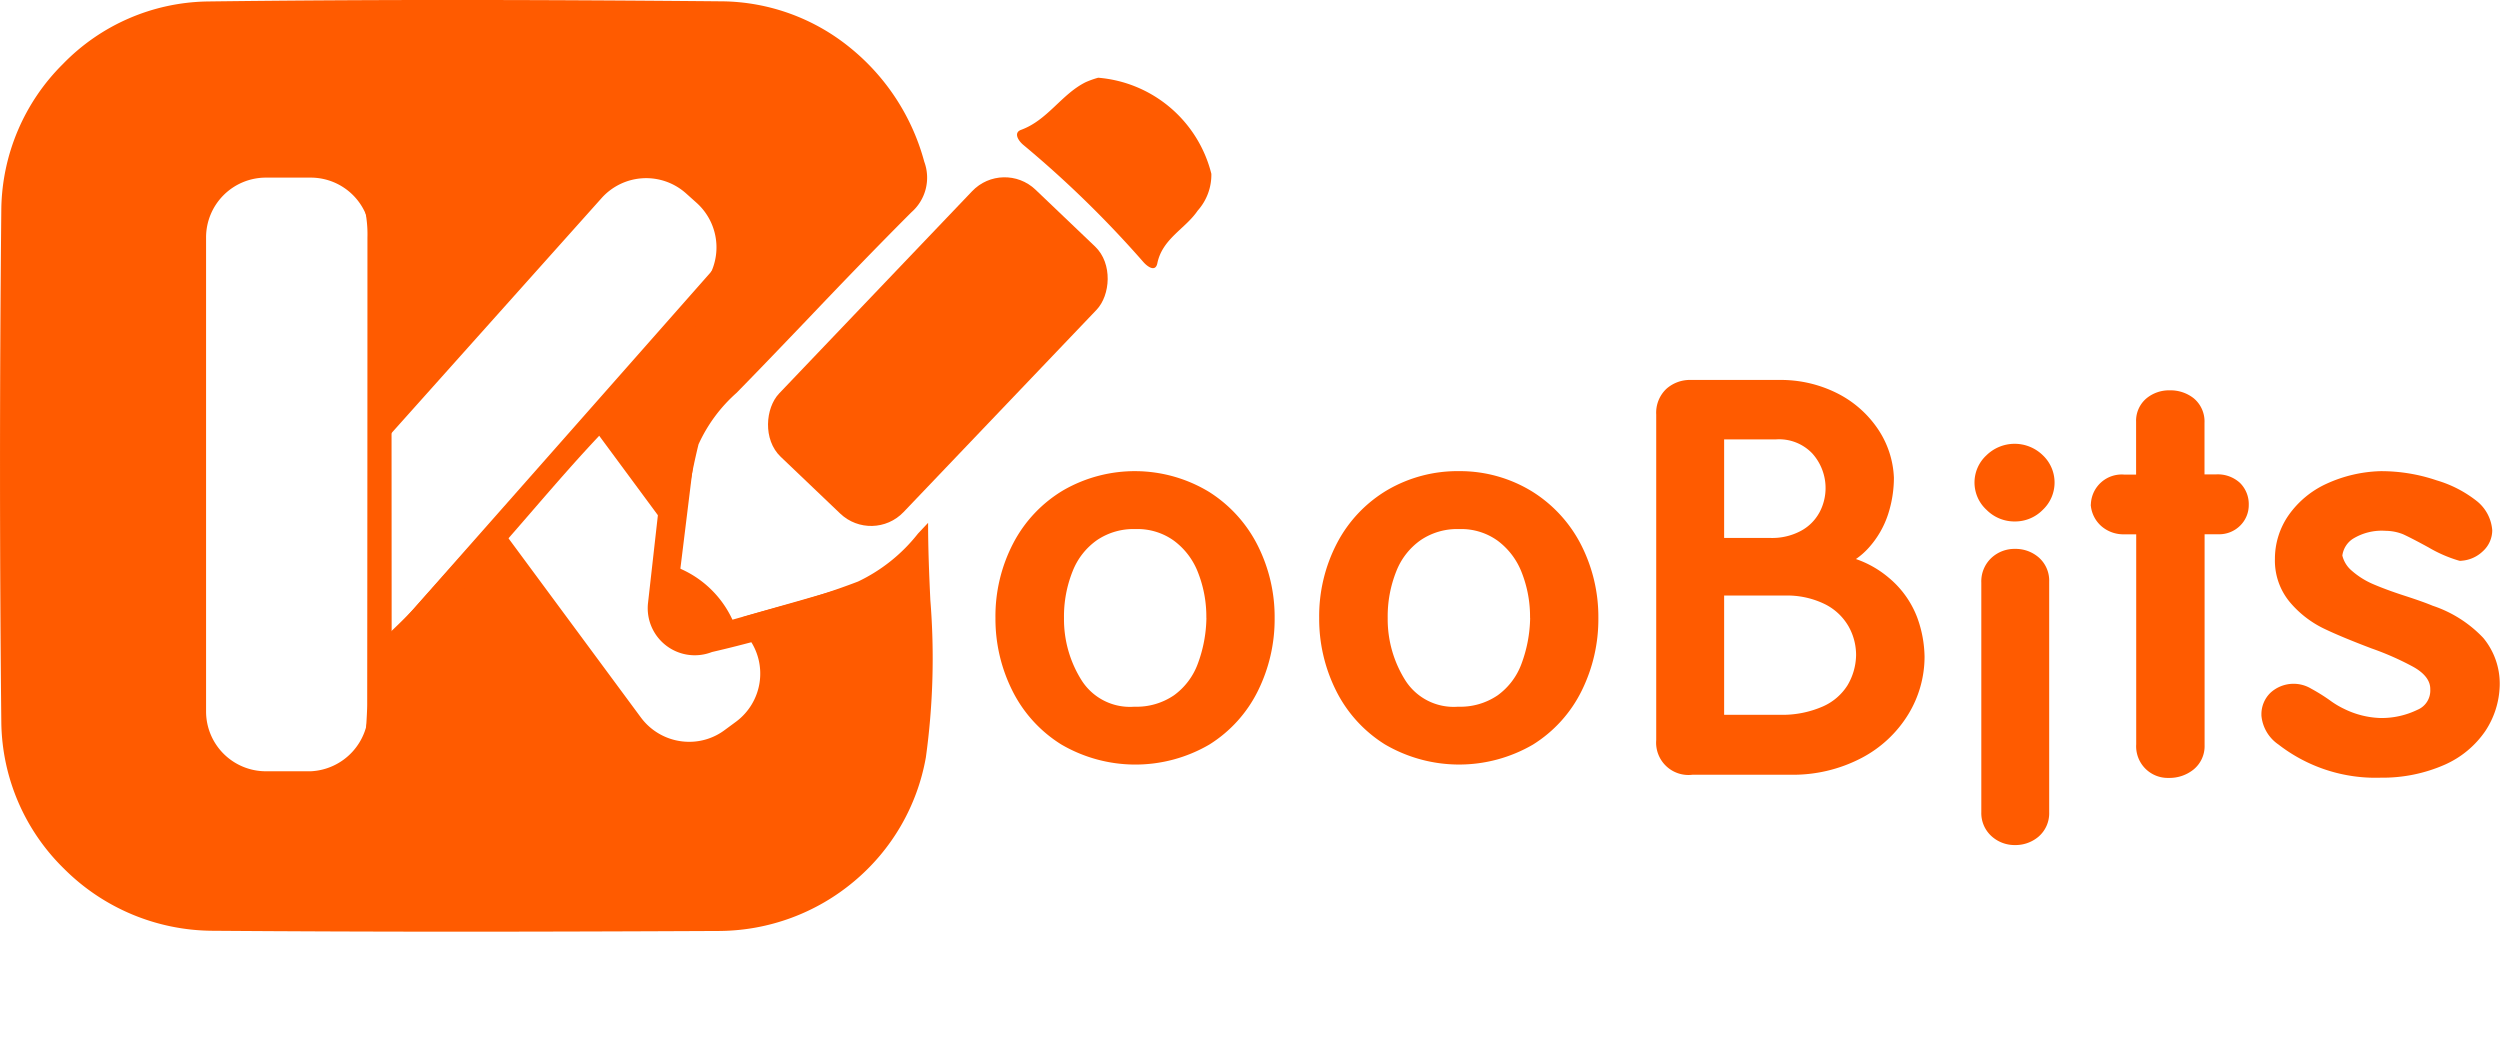 <svg id="Group_4405" data-name="Group 4405" xmlns="http://www.w3.org/2000/svg" xmlns:xlink="http://www.w3.org/1999/xlink" width="111.575" height="46.71" viewBox="0 0 111.575 46.71">
  <defs>
    <filter id="Path_9704" x="79.123" y="10.803" width="21.572" height="21.468" filterUnits="userSpaceOnUse">
      <feOffset dy="3" input="SourceAlpha"/>
      <feGaussianBlur stdDeviation="3" result="blur"/>
      <feFlood flood-opacity="0.161"/>
      <feComposite operator="in" in2="blur"/>
      <feComposite in="SourceGraphic"/>
    </filter>
    <filter id="Path_9705" x="79.419" y="15.493" width="21.029" height="31.217" filterUnits="userSpaceOnUse">
      <feOffset dy="3" input="SourceAlpha"/>
      <feGaussianBlur stdDeviation="3" result="blur-2"/>
      <feFlood flood-opacity="0.161"/>
      <feComposite operator="in" in2="blur-2"/>
      <feComposite in="SourceGraphic"/>
    </filter>
  </defs>
  <path id="Path_9701" data-name="Path 9701" d="M241.09,148.126a6.039,6.039,0,0,0-2.172-2.407,6.393,6.393,0,0,0-6.508-.082,5.95,5.95,0,0,0-2.235,2.357,7.042,7.042,0,0,0-.8,3.35,7.145,7.145,0,0,0,.749,3.229,5.945,5.945,0,0,0,2.185,2.41,6.547,6.547,0,0,0,6.608.009,5.9,5.9,0,0,0,2.173-2.4,7.2,7.2,0,0,0,.745-3.248A7.085,7.085,0,0,0,241.09,148.126Zm-2.3,3.206a6.067,6.067,0,0,1-.389,2.063,3.024,3.024,0,0,1-1.057,1.395,2.955,2.955,0,0,1-1.768.51,2.557,2.557,0,0,1-2.342-1.155,5.106,5.106,0,0,1-.8-2.8,5.423,5.423,0,0,1,.386-2.092,3.058,3.058,0,0,1,1.087-1.387,2.9,2.9,0,0,1,1.717-.493,2.775,2.775,0,0,1,1.71.514,3.182,3.182,0,0,1,1.078,1.415A5.371,5.371,0,0,1,238.787,151.332Z" transform="translate(-184.948 -123.76)" fill="#ff5b00"/>
  <path id="Path_9702" data-name="Path 9702" d="M254.952,148.126a6.042,6.042,0,0,0-2.173-2.407,6.148,6.148,0,0,0-3.294-.932,6.211,6.211,0,0,0-3.214.849,5.947,5.947,0,0,0-2.234,2.357,7.041,7.041,0,0,0-.8,3.35,7.144,7.144,0,0,0,.748,3.229,5.952,5.952,0,0,0,2.185,2.41,6.547,6.547,0,0,0,6.608.009,5.9,5.9,0,0,0,2.173-2.4,7.2,7.2,0,0,0,.746-3.248A7.085,7.085,0,0,0,254.952,148.126Zm-2.3,3.206a6.091,6.091,0,0,1-.39,2.063,3.017,3.017,0,0,1-1.057,1.395,2.953,2.953,0,0,1-1.768.51,2.557,2.557,0,0,1-2.342-1.155,5.114,5.114,0,0,1-.8-2.8,5.423,5.423,0,0,1,.385-2.092,3.057,3.057,0,0,1,1.087-1.387,2.9,2.9,0,0,1,1.717-.493,2.778,2.778,0,0,1,1.711.514,3.2,3.2,0,0,1,1.078,1.415A5.371,5.371,0,0,1,252.648,151.332Z" transform="translate(-184.362 -123.76)" fill="#ff5b00"/>
  <path id="Path_9703" data-name="Path 9703" d="M269.32,151.492a4.275,4.275,0,0,0-1.27-1.78,4.558,4.558,0,0,0-1.468-.836,3.242,3.242,0,0,0,.568-.5,4.163,4.163,0,0,0,.871-1.509,5.3,5.3,0,0,0,.256-1.622,4.177,4.177,0,0,0-.733-2.2,4.777,4.777,0,0,0-1.834-1.586,5.6,5.6,0,0,0-2.541-.576h-3.95a1.582,1.582,0,0,0-1.088.389,1.464,1.464,0,0,0-.462,1.153v14.53a1.443,1.443,0,0,0,1.623,1.547h4.347a6.592,6.592,0,0,0,3.187-.744,5.346,5.346,0,0,0,2.1-1.963,4.943,4.943,0,0,0,.719-2.548A5.3,5.3,0,0,0,269.32,151.492Zm-4.373-4.684a2.031,2.031,0,0,1-.821.811,2.713,2.713,0,0,1-1.348.316H260.7v-4.4h2.327a2.047,2.047,0,0,1,1.611.632,2.308,2.308,0,0,1,.311,2.639Zm1.642,6.367a2.718,2.718,0,0,1-.387,1.343,2.479,2.479,0,0,1-1.1.939,4.5,4.5,0,0,1-1.931.37H260.7v-5.321h2.7a3.819,3.819,0,0,1,1.8.385,2.5,2.5,0,0,1,1.047.98A2.594,2.594,0,0,1,266.589,153.175Z" transform="translate(-183.752 -123.926)" fill="#ff5b00"/>
  <g id="Group_2187" data-name="Group 2187" transform="translate(88.123 16.803)">
    <g transform="matrix(1, 0, 0, 1, -88.12, -16.8)" filter="url(#Path_9704)">
      <path id="Path_9704-2" data-name="Path 9704" d="M273.1,144.2a1.727,1.727,0,0,0,1.243-.516,1.674,1.674,0,0,0,0-2.443,1.8,1.8,0,0,0-2.512.007,1.652,1.652,0,0,0,.006,2.434A1.754,1.754,0,0,0,273.1,144.2Z" transform="translate(-183.18 -123.93)" fill="#ff5b00"/>
    </g>
    <g transform="matrix(1, 0, 0, 1, -88.12, -16.8)" filter="url(#Path_9705)">
      <path id="Path_9705-2" data-name="Path 9705" d="M274.141,145.611a1.577,1.577,0,0,0-1.056-.377,1.509,1.509,0,0,0-1.049.4,1.435,1.435,0,0,0-.453,1.107v10.247a1.387,1.387,0,0,0,.468,1.079,1.531,1.531,0,0,0,1.034.385,1.586,1.586,0,0,0,1.052-.375,1.377,1.377,0,0,0,.475-1.088V146.7A1.376,1.376,0,0,0,274.141,145.611Z" transform="translate(-183.16 -123.74)" fill="#ff5b00"/>
    </g>
  </g>
  <path id="Path_9706" data-name="Path 9706" d="M282.933,145.456a1.466,1.466,0,0,0-1.062-.377h-.518v-2.3a1.343,1.343,0,0,0-.485-1.1,1.67,1.67,0,0,0-1.068-.351,1.577,1.577,0,0,0-1.032.353,1.308,1.308,0,0,0-.468,1.051v2.357h-.518a1.377,1.377,0,0,0-1.5,1.312l-.006.052.007.051a1.405,1.405,0,0,0,.468.886,1.5,1.5,0,0,0,1.036.363h.518v9.372a1.41,1.41,0,0,0,1.452,1.5,1.71,1.71,0,0,0,1.1-.369,1.345,1.345,0,0,0,.5-1.087v-9.418h.62a1.324,1.324,0,0,0,.972-.39,1.284,1.284,0,0,0,.379-.916A1.331,1.331,0,0,0,282.933,145.456Z" transform="translate(-182.966 -123.907)" fill="#ff5b00"/>
  <path id="Path_9707" data-name="Path 9707" d="M293.487,152.232a5.492,5.492,0,0,0-2.263-1.439c-.237-.1-.638-.247-1.227-.438-.557-.18-1.036-.357-1.427-.525a3.579,3.579,0,0,1-.954-.6,1.274,1.274,0,0,1-.42-.675,1.059,1.059,0,0,1,.459-.741,2.455,2.455,0,0,1,1.474-.363,2.129,2.129,0,0,1,.776.152c.24.109.624.307,1.143.591a5.99,5.99,0,0,0,1.327.58l.071.018.072-.006a1.537,1.537,0,0,0,.948-.423,1.269,1.269,0,0,0,.42-.932,1.84,1.84,0,0,0-.668-1.291,5.3,5.3,0,0,0-1.814-.942,7.687,7.687,0,0,0-2.5-.41h0a6.164,6.164,0,0,0-2.412.561,4.2,4.2,0,0,0-1.691,1.4,3.4,3.4,0,0,0-.614,1.955,2.891,2.891,0,0,0,.687,1.954,4.6,4.6,0,0,0,1.466,1.14c.509.248,1.234.55,2.156.9a12.76,12.76,0,0,1,1.848.814c.776.426.776.872.776,1.018a.929.929,0,0,1-.574.909,3.669,3.669,0,0,1-1.646.366,3.931,3.931,0,0,1-1.643-.417l-.042-.02a3.9,3.9,0,0,1-.587-.361,8.359,8.359,0,0,0-.823-.512,1.526,1.526,0,0,0-1.821.187,1.331,1.331,0,0,0-.4.954l0,.058a1.746,1.746,0,0,0,.757,1.291,7.065,7.065,0,0,0,4.57,1.483h.007a6.879,6.879,0,0,0,2.854-.582,4.3,4.3,0,0,0,1.805-1.5,3.854,3.854,0,0,0,.642-2.024A3.2,3.2,0,0,0,293.487,152.232Z" transform="translate(-182.657 -123.76)" fill="#ff5b00"/>
  <path id="Subtraction_5" data-name="Subtraction 5" d="M207.283,166.194c-3.789,0-7.519-.014-11.084-.041a9.433,9.433,0,0,1-6.582-2.76,9.286,9.286,0,0,1-2.808-6.537c-.077-7.394-.078-15.108,0-22.925a9.291,9.291,0,0,1,2.749-6.461,9.189,9.189,0,0,1,6.428-2.791c3.485-.045,7.061-.067,10.929-.067,3.725,0,7.689.02,12.115.061a9.2,9.2,0,0,1,5.661,2.07A9.831,9.831,0,0,1,228,131.831a2.05,2.05,0,0,1-.571,2.253c-1.574,1.574-3.138,3.2-4.65,4.789-1.031,1.077-2.095,2.19-3.154,3.271a6.851,6.851,0,0,0-1.7,2.3,31.013,31.013,0,0,0-.763,4.585l-4.29-5.808,5.175-5.787a2.671,2.671,0,0,0-.211-3.771l-.468-.419a2.669,2.669,0,0,0-3.77.211l-10.311,11.533V135.21a2.67,2.67,0,0,0-2.67-2.67h-2a2.67,2.67,0,0,0-2.67,2.67v21.155a2.67,2.67,0,0,0,2.67,2.67h2a2.694,2.694,0,0,0,2.568-2.794l.1-2.5a2.674,2.674,0,0,0,.66-.534l4.859-5.435,6.551,8.865a2.682,2.682,0,0,0,2.15,1.083,2.635,2.635,0,0,0,1.584-.522l.508-.374a2.671,2.671,0,0,0,.561-3.734l-.656-.638c.063.017.166-.1.231-.1.087,0,.1-.178.188-.205.519-.156,1.057-.305,1.576-.449a32.793,32.793,0,0,0,3.548-1.131,7.5,7.5,0,0,0,2.674-2.139c.145-.154.295-.315.452-.48,0,1.158.047,2.32.1,3.444a32.254,32.254,0,0,1-.2,7.025,9.329,9.329,0,0,1-3.2,5.528,9.441,9.441,0,0,1-5.994,2.217C214.886,166.181,210.983,166.194,207.283,166.194Z" transform="translate(-186.75 -124.613)" fill="#ff5b00"/>
  <path id="Path_1586" data-name="Path 1586" d="M233.92,127.941a5.685,5.685,0,0,1,5.052,4.289,2.4,2.4,0,0,1-.611,1.643c-.553.815-1.574,1.249-1.8,2.349-.082.4-.426.17-.63-.063a47.363,47.363,0,0,0-5.349-5.218c-.24-.2-.445-.55-.1-.675,1.181-.432,1.8-1.587,2.876-2.124A4.08,4.08,0,0,1,233.92,127.941Z" transform="translate(-184.909 -124.472)" fill="#ff5b00"/>
  <path id="Path_1587" data-name="Path 1587" d="M203.575,155.937c.024.878-.32,1.927-1.221,1.785.045-.464.127-1.564.128-2.028q.011-10.422.011-20.841a5.3,5.3,0,0,0-.231-1.7c1.191-.237,1.282-.165,1.3,1.068C203.567,137.241,203.575,154.755,203.575,155.937Z" transform="translate(-186.094 -124.256)" fill="#ff5b00"/>
  <path id="Path_1588" data-name="Path 1588" d="M213.707,142.715c-2.188,2.189-4.11,4.615-6.194,6.9-.784.889-1.585,1.761-2.344,2.67-.563.674-1.452,1.154-2.033.451.34-.318,1.068-1.009,1.375-1.356q6.9-7.811,13.792-15.625a5.332,5.332,0,0,0,.949-1.424c1.05.611,1.067.724.273,1.661C217.6,138.247,215.524,140.37,213.707,142.715Z" transform="translate(-186.057 -124.202)" fill="#ff5b00"/>
  <path id="Path_1590" data-name="Path 1590" d="M215.714,148.889a4.579,4.579,0,0,1,2.526,2.369s-2.07,1.084-2.489.807A2.861,2.861,0,0,1,215.714,148.889Z" transform="translate(-185.545 -123.587)" fill="#ff5b00"/>
  <path id="Path_1591" data-name="Path 1591" d="M215.284,143.758l-.786,6.988a2.1,2.1,0,0,0,2.853,2.189c2.977-.683,6.274-1.771,6.274-1.771s1.252-1.625.568-1.383-7.283,2.093-7.283,2.093l-1.084-1.712.877-7.134A1.408,1.408,0,0,0,215.284,143.758Z" transform="translate(-185.577 -123.835)" fill="#ff5b00"/>
  <rect id="Rectangle_527" data-name="Rectangle 527" width="7.672" height="16.475" rx="2" transform="translate(44.768 7.085) rotate(43.657)" fill="#ff5b00"/>
</svg>
